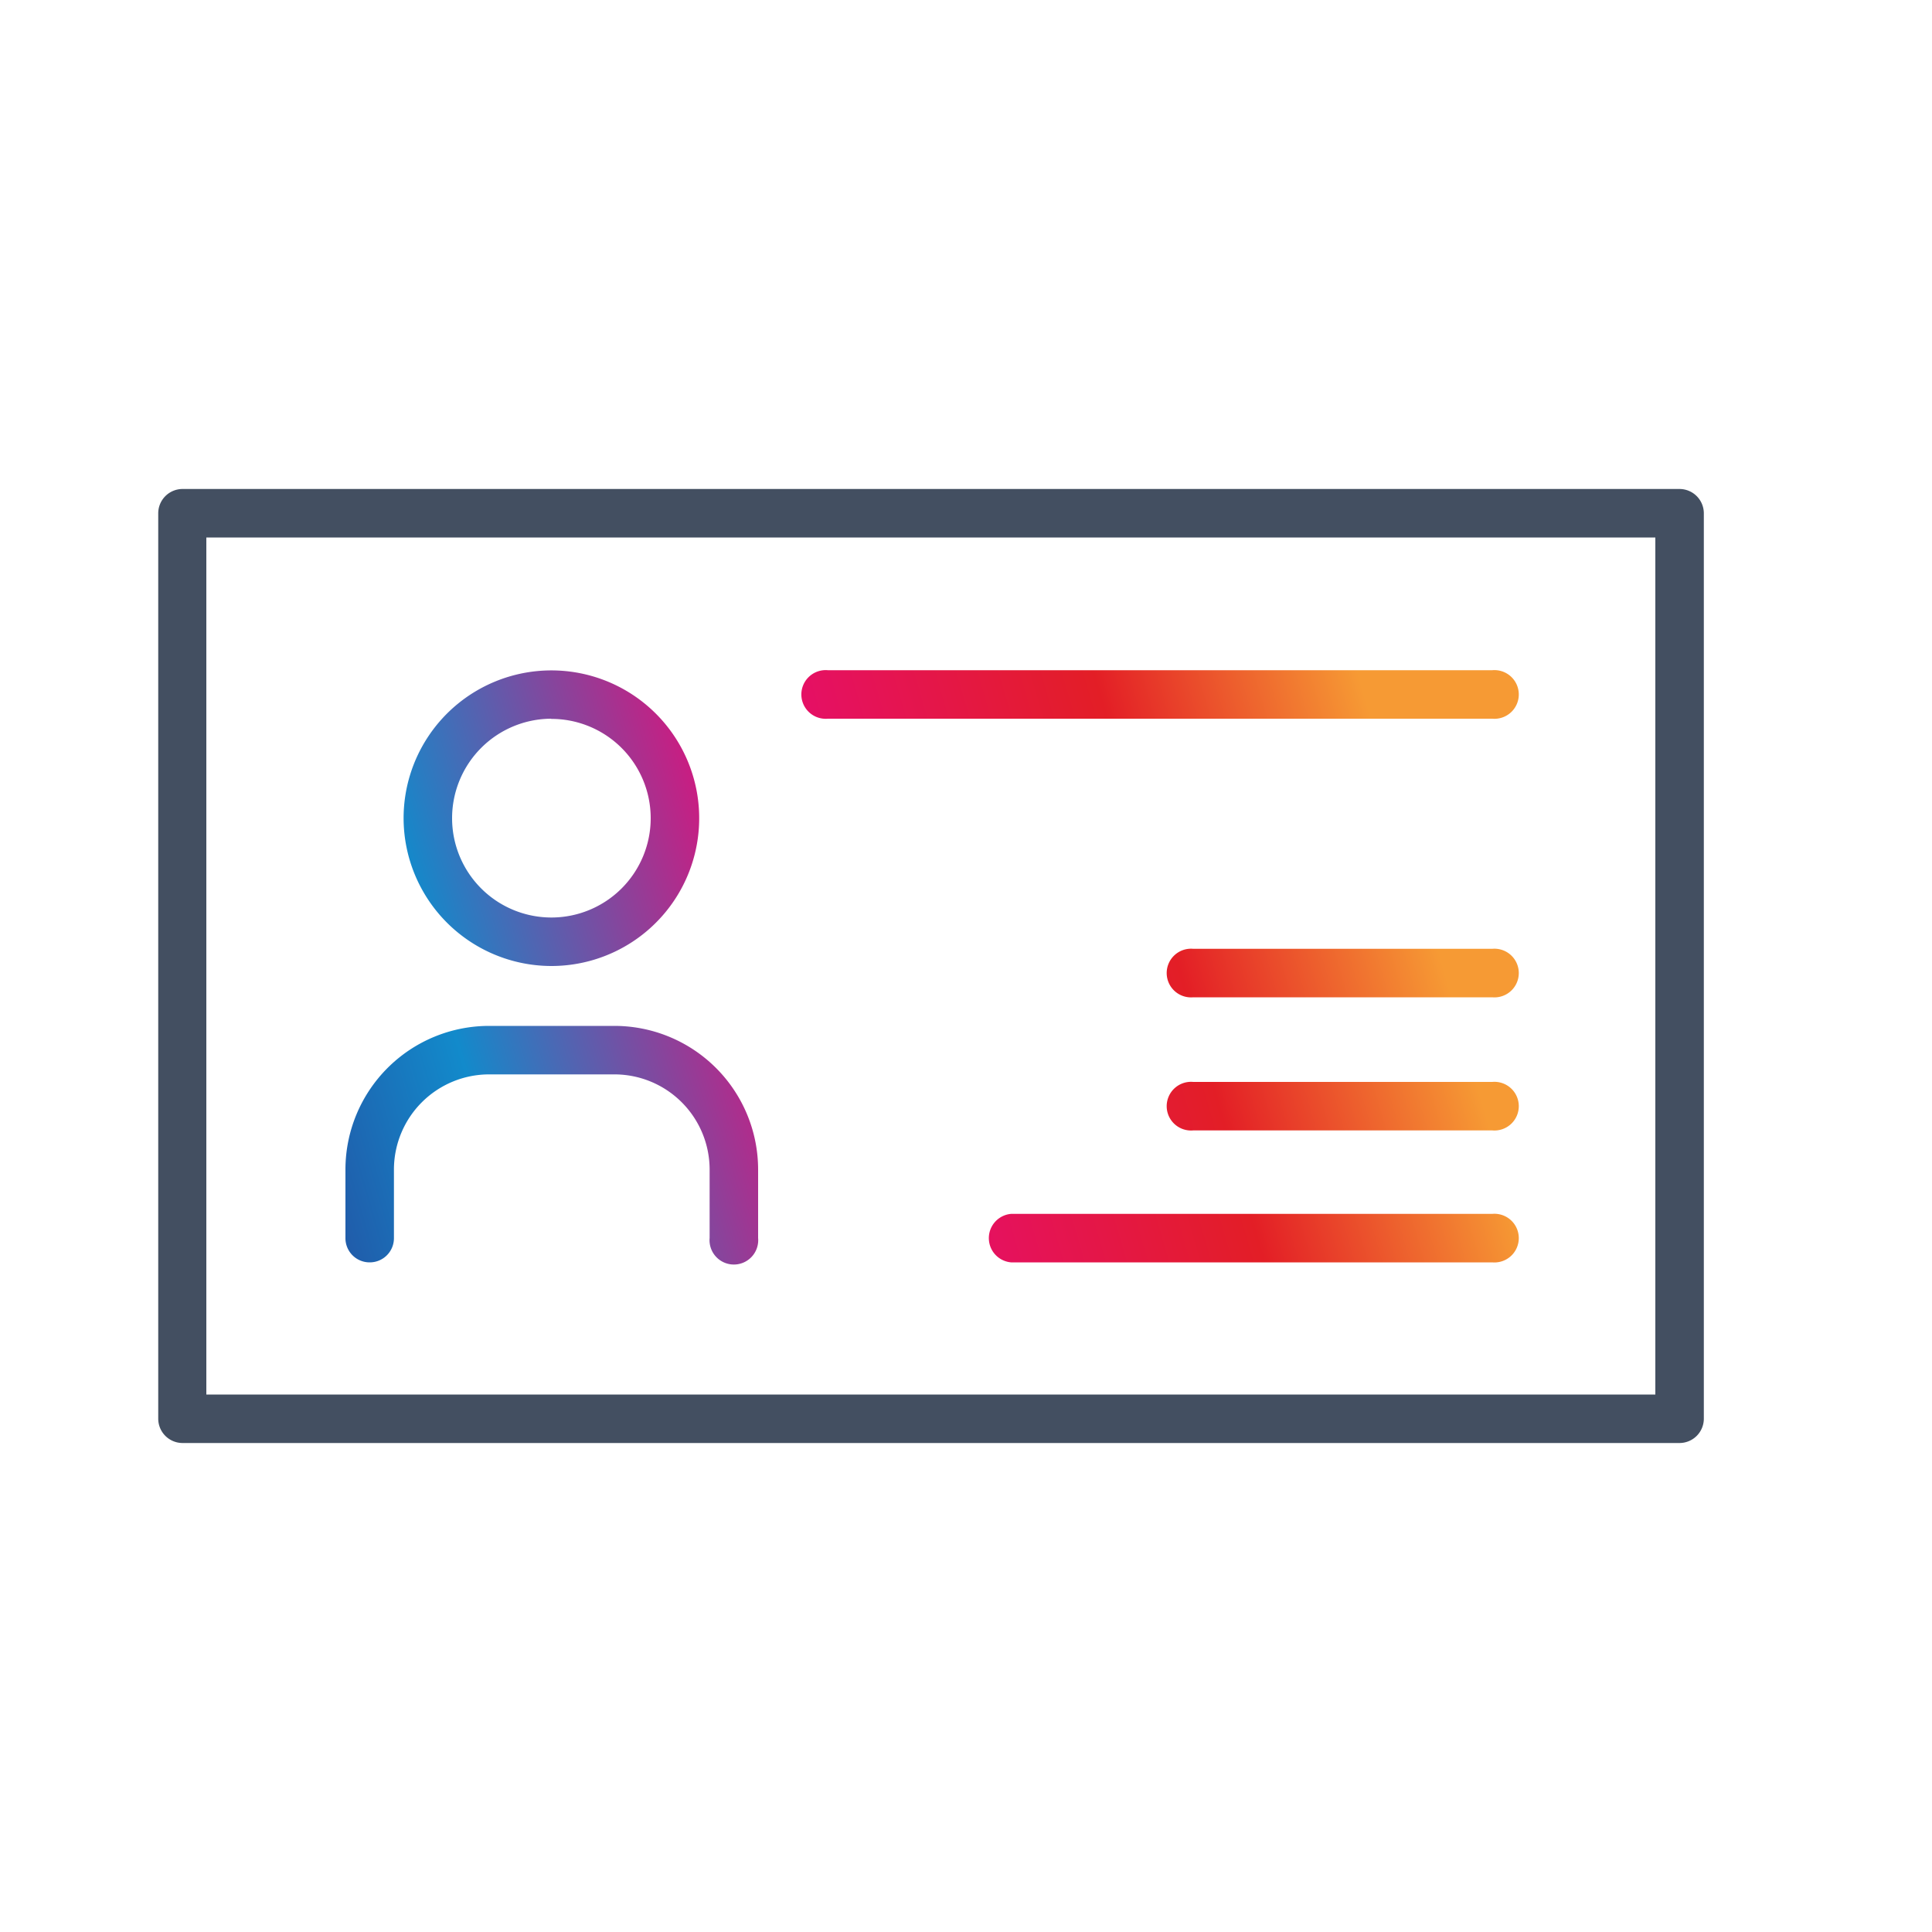<svg id="Layer_1" data-name="Layer 1" xmlns="http://www.w3.org/2000/svg" xmlns:xlink="http://www.w3.org/1999/xlink" viewBox="0 0 100 100"><defs><linearGradient id="New_Gradient_Swatch_1" x1="5.18" y1="49.09" x2="84.07" y2="26.28" gradientUnits="userSpaceOnUse"><stop offset="0" stop-color="#2e328c"/><stop offset="0.2" stop-color="#128acb"/><stop offset="0.42" stop-color="#e60c76"/><stop offset="0.65" stop-color="#e31e26"/><stop offset="0.81" stop-color="#f69a34"/><stop offset="1" stop-color="#f69a34"/></linearGradient><linearGradient id="New_Gradient_Swatch_1-2" x1="9.89" y1="65.38" x2="88.78" y2="42.57" xlink:href="#New_Gradient_Swatch_1"/><linearGradient id="New_Gradient_Swatch_1-3" x1="5.9" y1="51.6" x2="84.79" y2="28.79" xlink:href="#New_Gradient_Swatch_1"/><linearGradient id="New_Gradient_Swatch_1-4" x1="13.77" y1="78.83" x2="92.67" y2="56.02" xlink:href="#New_Gradient_Swatch_1"/><linearGradient id="New_Gradient_Swatch_1-5" x1="10.48" y1="67.43" x2="89.37" y2="44.62" xlink:href="#New_Gradient_Swatch_1"/><linearGradient id="New_Gradient_Swatch_1-6" x1="12.31" y1="73.76" x2="91.2" y2="50.95" xlink:href="#New_Gradient_Swatch_1"/></defs><title>grafiche borella biglietti da visita colori codogno</title><path d="M86.93,25.31H9.44a1.26,1.26,0,0,0-1.25,1.26V73.43a1.26,1.26,0,0,0,1.25,1.26H86.93a1.26,1.26,0,0,0,1.26-1.26V26.57A1.26,1.26,0,0,0,86.93,25.31ZM85.68,72.18h-75V27.82h75V72.18Z" fill="#434f61"/><path d="M28.53,50a7.65,7.65,0,1,0-7.64-7.65A7.66,7.66,0,0,0,28.53,50Zm0-12.79a5.14,5.14,0,1,1-5.13,5.14A5.15,5.15,0,0,1,28.53,37.2Z" fill="url(#New_Gradient_Swatch_1)"/><path d="M19.14,65.34a1.25,1.25,0,0,0,1.25-1.26V60.53a4.93,4.93,0,0,1,4.93-4.92H31.8a4.93,4.93,0,0,1,4.93,4.92v3.55a1.26,1.26,0,1,0,2.51,0V60.53A7.44,7.44,0,0,0,31.8,53.1H25.32a7.44,7.44,0,0,0-7.44,7.43v3.55A1.25,1.25,0,0,0,19.14,65.34Z" fill="url(#New_Gradient_Swatch_1-2)"/><path d="M42.85,37.2H77.24a1.26,1.26,0,1,0,0-2.51H42.85a1.26,1.26,0,1,0,0,2.51Z" fill="url(#New_Gradient_Swatch_1-3)"/><path d="M77.24,62.83H52.33a1.26,1.26,0,0,0,0,2.51H77.24a1.26,1.26,0,1,0,0-2.51Z" fill="url(#New_Gradient_Swatch_1-4)"/><path d="M77.24,49.11H61.76a1.26,1.26,0,1,0,0,2.51H77.24a1.26,1.26,0,1,0,0-2.51Z" fill="url(#New_Gradient_Swatch_1-5)"/><path d="M77.24,56H61.76a1.26,1.26,0,1,0,0,2.51H77.24a1.26,1.26,0,1,0,0-2.51Z" fill="url(#New_Gradient_Swatch_1-6)"/></svg>